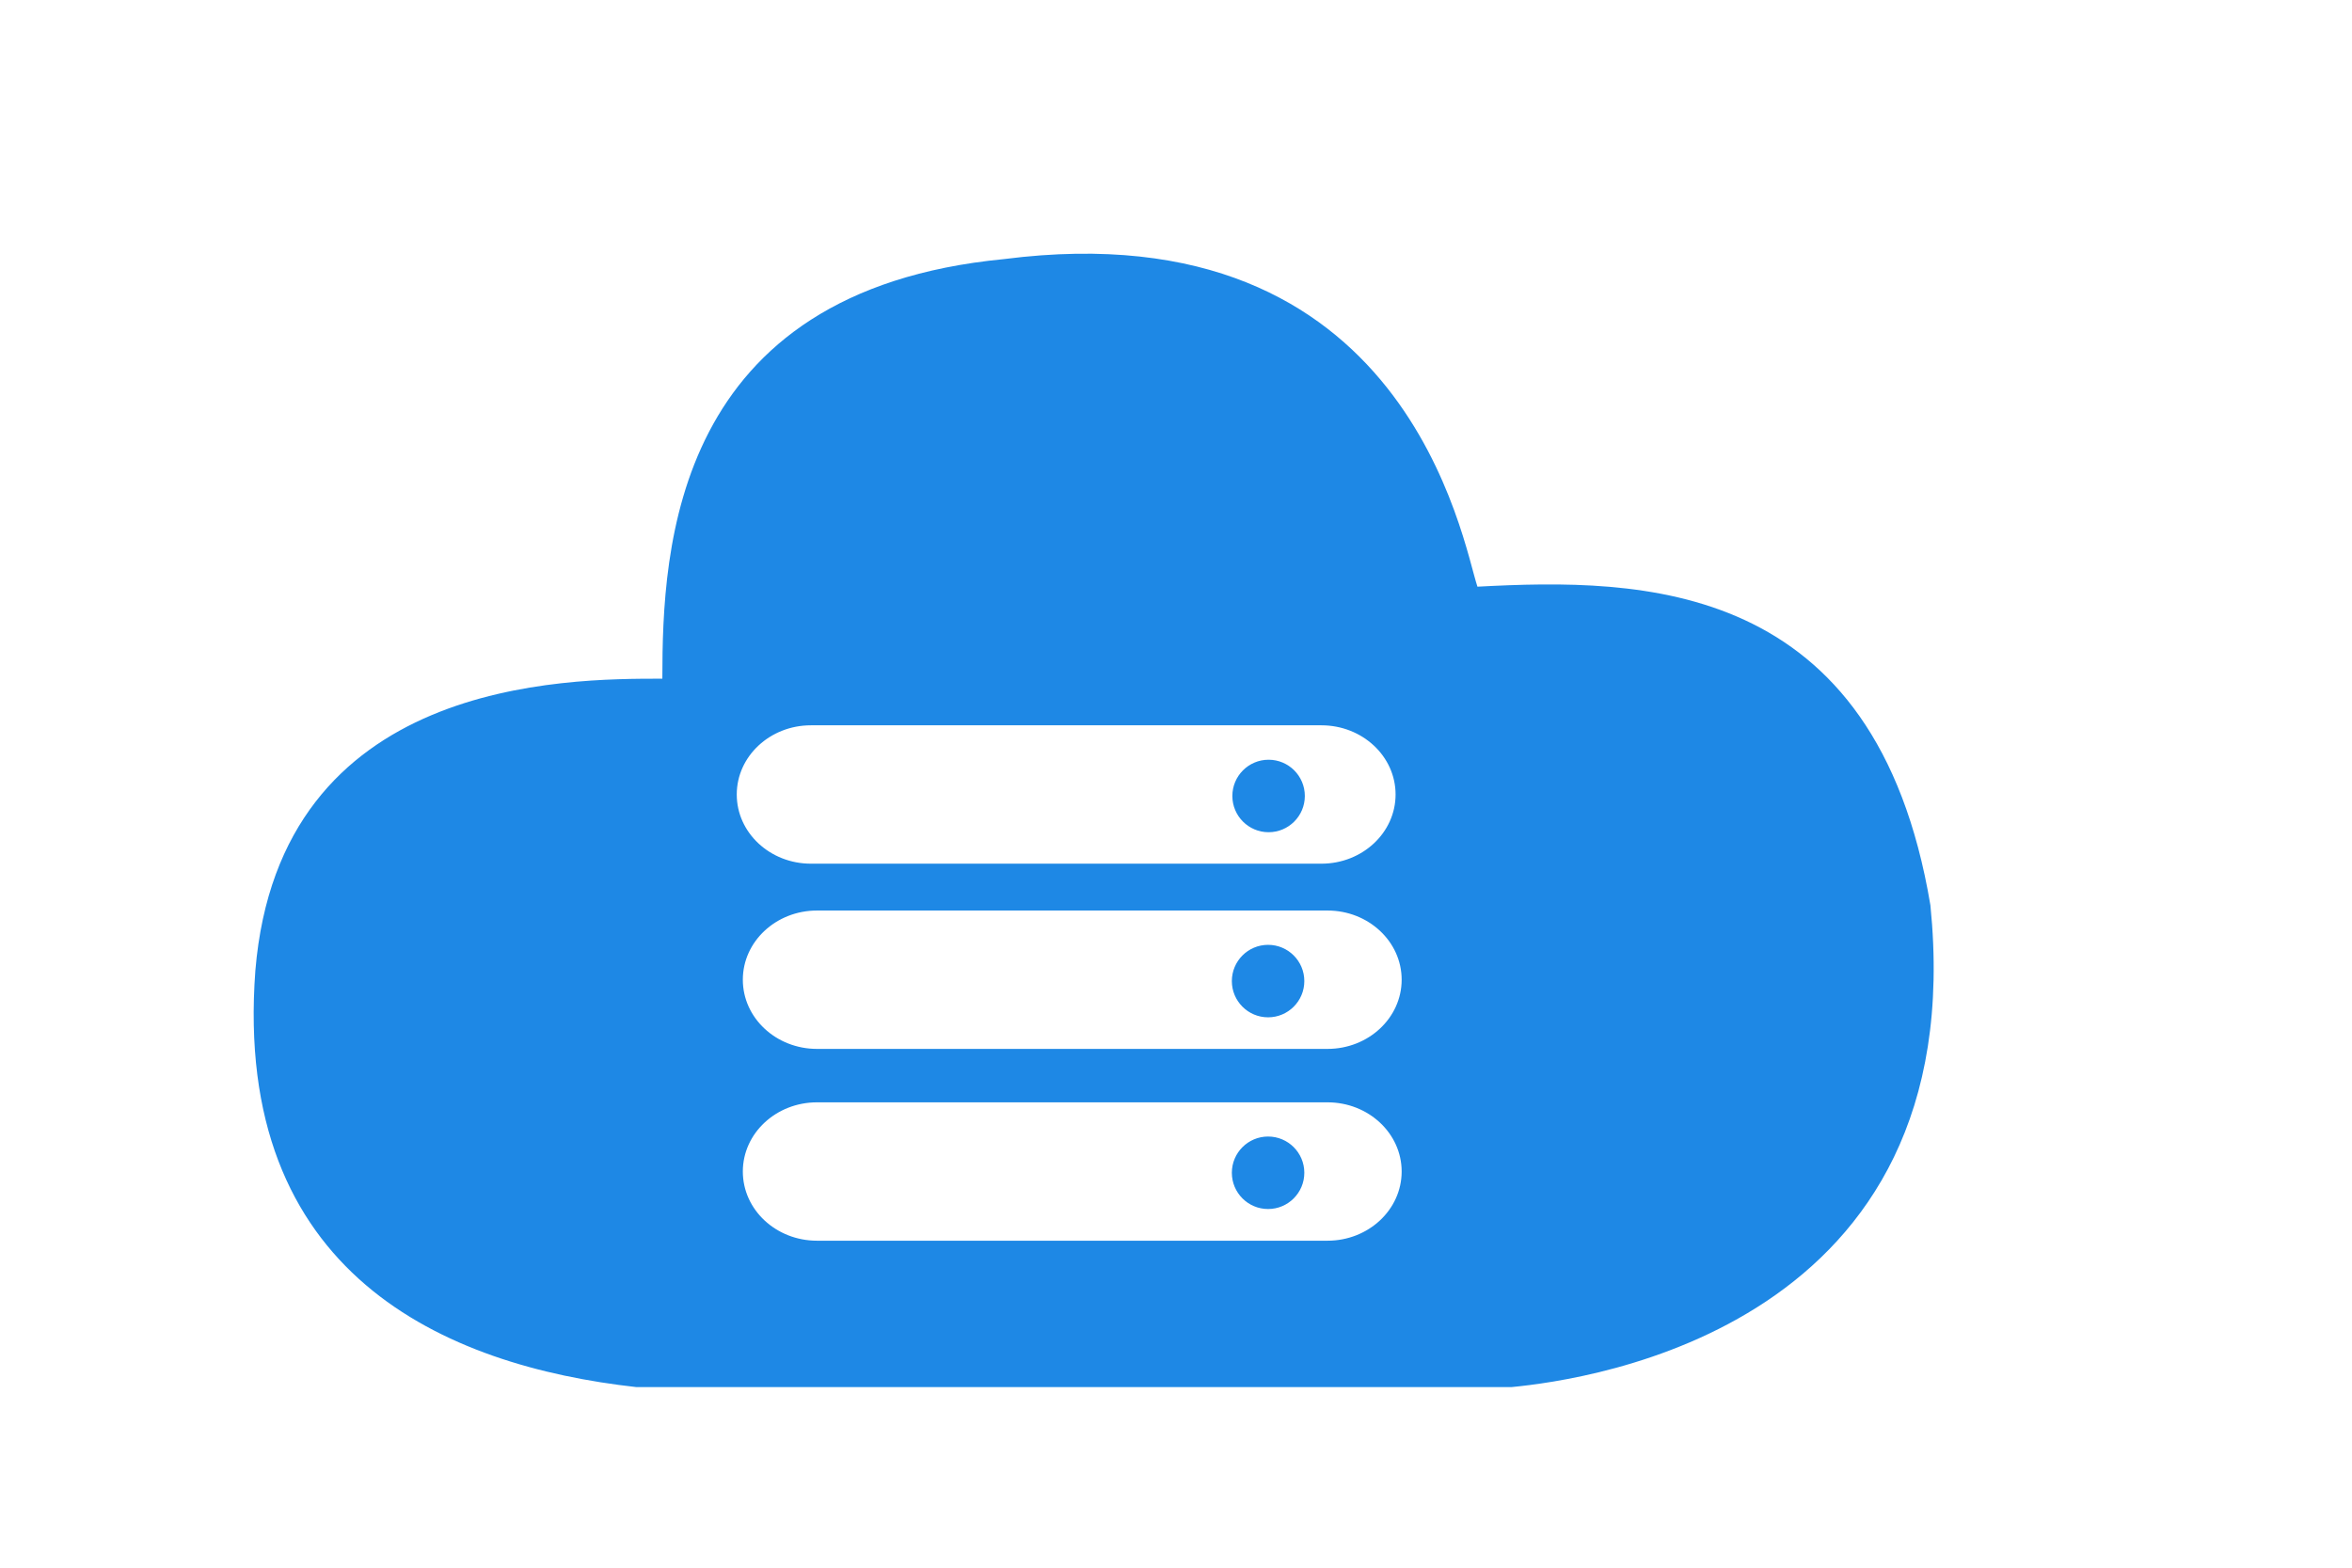 <?xml version="1.0" standalone="no"?><!DOCTYPE svg PUBLIC "-//W3C//DTD SVG 1.1//EN" "http://www.w3.org/Graphics/SVG/1.1/DTD/svg11.dtd"><svg width="300" height="200" viewBox="0 0 300 200" version="1.1" xmlns="http://www.w3.org/2000/svg" xmlns:xlink="http://www.w3.org/1999/xlink"><defs><style type="text/css"><![CDATA[
@font-face { font-family: ifont; src: url("http://at.alicdn.com/t/font_1442373896_4754455.eot?#iefix") format("embedded-opentype"), url("http://at.alicdn.com/t/font_1442373896_4754455.woff") format("woff"), url("http://at.alicdn.com/t/font_1442373896_4754455.ttf") format("truetype"), url("http://at.alicdn.com/t/font_1442373896_4754455.svg#ifont") format("svg"); }

]]></style></defs><g class="transform-group"><g transform="scale(0.195, 0.195)"><path d="M1262.686 592.215c-35.76-213.842-189.067-214.058-296.272-208.387-9.676-28.331-45.437-248.14-309.667-214.322-216.548 20.888-223.5 188.977-223.5 274.514-63.574 0-250.323 0-266.215 190.965-14.9 198.922 124.166 258.598 249.327 272.524h572.166c51.652-4.974 301.975-39.785 274.162-315.293v0 0zM864.342 474.522c26.796 0 48.518 20.261 48.518 45.267 0 24.998-21.738 45.267-48.518 45.267h-333.907c-26.796 0-48.518-20.261-48.518-45.267 0.003-25 21.743-45.267 48.518-45.267h333.907zM534.414 811.719c-26.796 0-48.521-20.259-48.521-45.267 0-24.998 21.741-45.268 48.521-45.268h333.901c26.797 0 48.521 20.262 48.521 45.268 0 25.001-21.741 45.267-48.521 45.267h-333.902zM868.315 686.232h-333.902c-26.796 0-48.521-20.261-48.521-45.267 0-24.998 21.741-45.267 48.521-45.267h333.902c26.797 0 48.521 20.261 48.521 45.267 0 24.998-21.741 45.267-48.521 45.267v0 0zM829.464 665.57c13.090 0 23.702-10.616 23.702-23.712s-10.611-23.712-23.702-23.712c-13.090 0-23.702 10.616-23.702 23.712 0 13.096 10.611 23.712 23.702 23.712v0 0zM829.464 790.985c13.090 0 23.702-10.616 23.702-23.712s-10.611-23.712-23.702-23.712c-13.090 0-23.702 10.616-23.702 23.712 0 13.096 10.611 23.712 23.702 23.712v0 0zM829.798 544.468c13.090 0 23.702-10.616 23.702-23.711s-10.611-23.712-23.702-23.712c-13.090 0-23.702 10.616-23.702 23.712 0 13.096 10.611 23.711 23.702 23.711v0 0z" fill="#1e88e5"></path></g></g></svg>